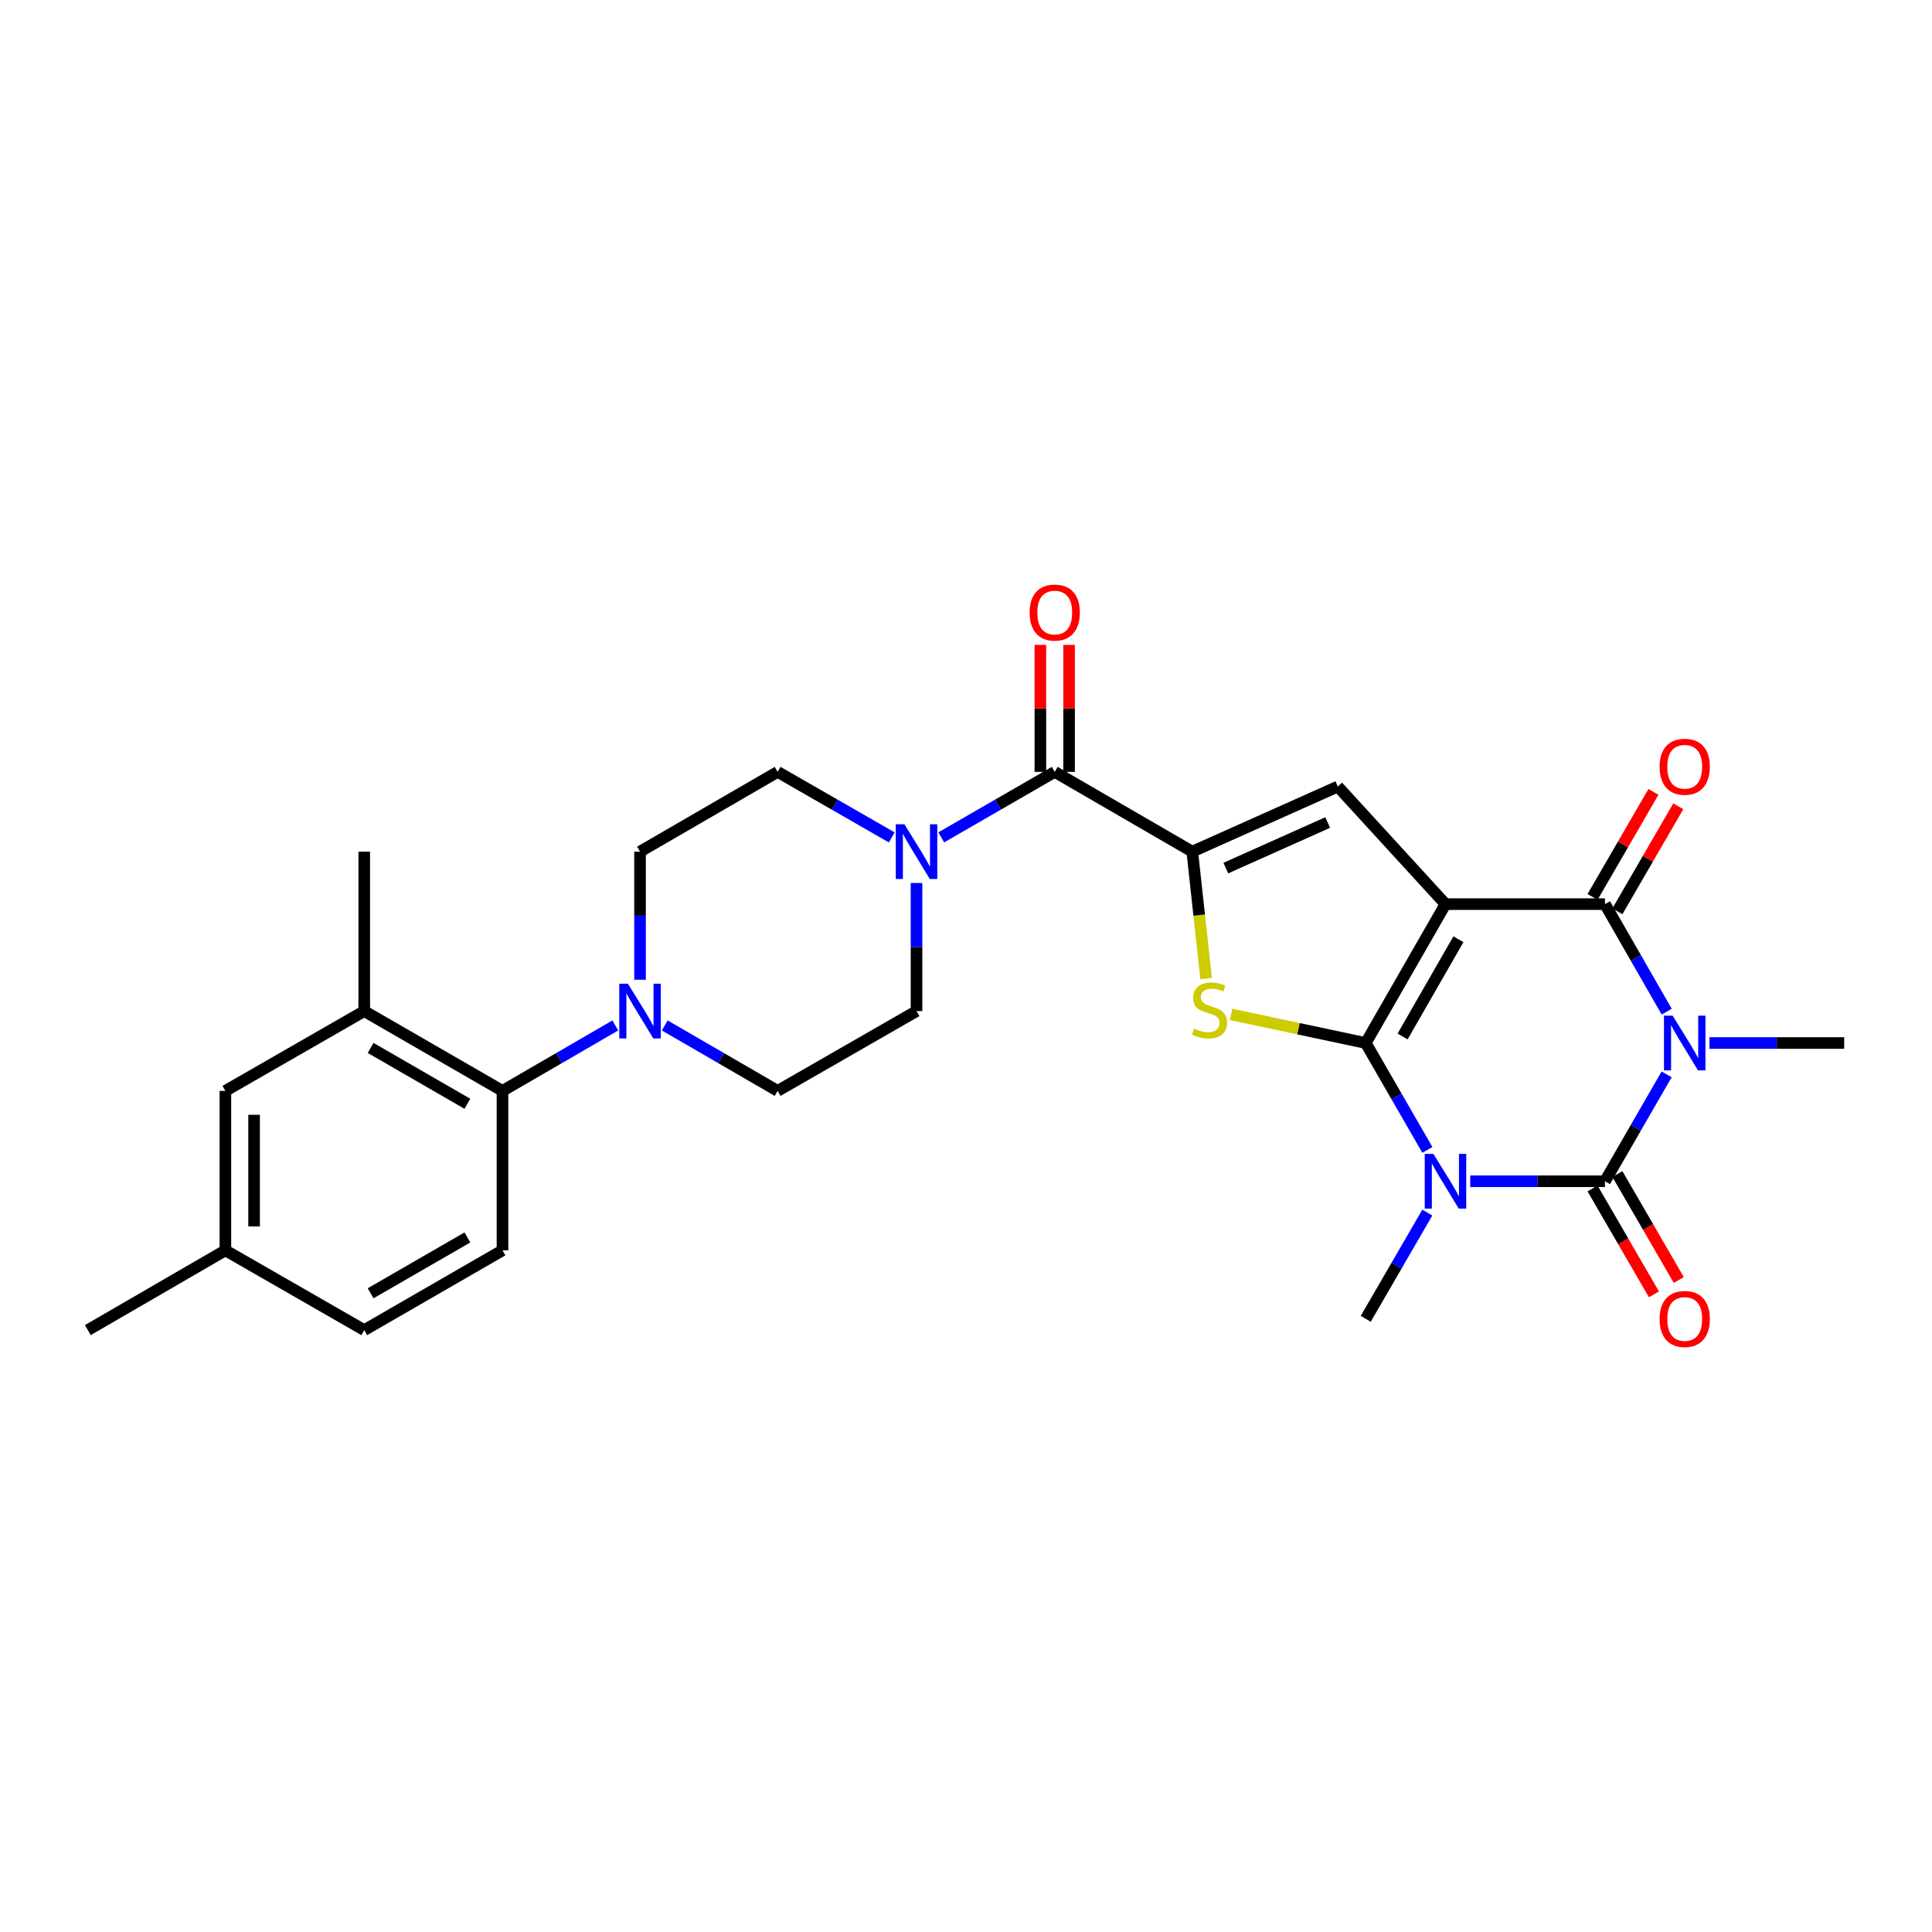 <?xml version='1.0' encoding='iso-8859-1'?>
<svg version='1.1' baseProfile='full'
              xmlns='http://www.w3.org/2000/svg'
                      xmlns:rdkit='http://www.rdkit.org/xml'
                      xmlns:xlink='http://www.w3.org/1999/xlink'
                  xml:space='preserve'
width='1000px' height='1000px' viewBox='0 0 1000 1000'>
<!-- END OF HEADER -->
<rect style='opacity:1.0;fill:#FFFFFF;stroke:none' width='1000' height='1000' x='0' y='0'> </rect>
<path class='bond-0' d='M 706.902,539.864 L 748.18,467.975' style='fill:none;fill-rule:evenodd;stroke:#000000;stroke-width:6px;stroke-linecap:butt;stroke-linejoin:miter;stroke-opacity:1' />
<path class='bond-0' d='M 725.981,536.48 L 754.875,486.158' style='fill:none;fill-rule:evenodd;stroke:#000000;stroke-width:6px;stroke-linecap:butt;stroke-linejoin:miter;stroke-opacity:1' />
<path class='bond-1' d='M 706.902,539.864 L 722.861,567.528' style='fill:none;fill-rule:evenodd;stroke:#000000;stroke-width:6px;stroke-linecap:butt;stroke-linejoin:miter;stroke-opacity:1' />
<path class='bond-1' d='M 722.861,567.528 L 738.82,595.191' style='fill:none;fill-rule:evenodd;stroke:#0000FF;stroke-width:6px;stroke-linecap:butt;stroke-linejoin:miter;stroke-opacity:1' />
<path class='bond-5' d='M 706.902,539.864 L 672.052,532.455' style='fill:none;fill-rule:evenodd;stroke:#000000;stroke-width:6px;stroke-linecap:butt;stroke-linejoin:miter;stroke-opacity:1' />
<path class='bond-5' d='M 672.052,532.455 L 637.201,525.046' style='fill:none;fill-rule:evenodd;stroke:#CCCC00;stroke-width:6px;stroke-linecap:butt;stroke-linejoin:miter;stroke-opacity:1' />
<path class='bond-4' d='M 748.18,467.975 L 830.728,467.975' style='fill:none;fill-rule:evenodd;stroke:#000000;stroke-width:6px;stroke-linecap:butt;stroke-linejoin:miter;stroke-opacity:1' />
<path class='bond-7' d='M 748.18,467.975 L 692.446,407.114' style='fill:none;fill-rule:evenodd;stroke:#000000;stroke-width:6px;stroke-linecap:butt;stroke-linejoin:miter;stroke-opacity:1' />
<path class='bond-3' d='M 760.984,611.416 L 795.856,611.416' style='fill:none;fill-rule:evenodd;stroke:#0000FF;stroke-width:6px;stroke-linecap:butt;stroke-linejoin:miter;stroke-opacity:1' />
<path class='bond-3' d='M 795.856,611.416 L 830.728,611.416' style='fill:none;fill-rule:evenodd;stroke:#000000;stroke-width:6px;stroke-linecap:butt;stroke-linejoin:miter;stroke-opacity:1' />
<path class='bond-22' d='M 738.779,627.633 L 722.84,655.127' style='fill:none;fill-rule:evenodd;stroke:#0000FF;stroke-width:6px;stroke-linecap:butt;stroke-linejoin:miter;stroke-opacity:1' />
<path class='bond-22' d='M 722.84,655.127 L 706.902,682.62' style='fill:none;fill-rule:evenodd;stroke:#000000;stroke-width:6px;stroke-linecap:butt;stroke-linejoin:miter;stroke-opacity:1' />
<path class='bond-2' d='M 862.646,556.09 L 846.687,583.753' style='fill:none;fill-rule:evenodd;stroke:#0000FF;stroke-width:6px;stroke-linecap:butt;stroke-linejoin:miter;stroke-opacity:1' />
<path class='bond-2' d='M 846.687,583.753 L 830.728,611.416' style='fill:none;fill-rule:evenodd;stroke:#000000;stroke-width:6px;stroke-linecap:butt;stroke-linejoin:miter;stroke-opacity:1' />
<path class='bond-23' d='M 884.809,539.864 L 919.677,539.864' style='fill:none;fill-rule:evenodd;stroke:#0000FF;stroke-width:6px;stroke-linecap:butt;stroke-linejoin:miter;stroke-opacity:1' />
<path class='bond-23' d='M 919.677,539.864 L 954.545,539.864' style='fill:none;fill-rule:evenodd;stroke:#000000;stroke-width:6px;stroke-linecap:butt;stroke-linejoin:miter;stroke-opacity:1' />
<path class='bond-29' d='M 862.685,523.632 L 846.707,495.803' style='fill:none;fill-rule:evenodd;stroke:#0000FF;stroke-width:6px;stroke-linecap:butt;stroke-linejoin:miter;stroke-opacity:1' />
<path class='bond-29' d='M 846.707,495.803 L 830.728,467.975' style='fill:none;fill-rule:evenodd;stroke:#000000;stroke-width:6px;stroke-linecap:butt;stroke-linejoin:miter;stroke-opacity:1' />
<path class='bond-13' d='M 824.3,615.142 L 840.192,642.556' style='fill:none;fill-rule:evenodd;stroke:#000000;stroke-width:6px;stroke-linecap:butt;stroke-linejoin:miter;stroke-opacity:1' />
<path class='bond-13' d='M 840.192,642.556 L 856.084,669.969' style='fill:none;fill-rule:evenodd;stroke:#FF0000;stroke-width:6px;stroke-linecap:butt;stroke-linejoin:miter;stroke-opacity:1' />
<path class='bond-13' d='M 837.156,607.689 L 853.048,635.103' style='fill:none;fill-rule:evenodd;stroke:#000000;stroke-width:6px;stroke-linecap:butt;stroke-linejoin:miter;stroke-opacity:1' />
<path class='bond-13' d='M 853.048,635.103 L 868.94,662.516' style='fill:none;fill-rule:evenodd;stroke:#FF0000;stroke-width:6px;stroke-linecap:butt;stroke-linejoin:miter;stroke-opacity:1' />
<path class='bond-14' d='M 837.156,471.702 L 852.919,444.516' style='fill:none;fill-rule:evenodd;stroke:#000000;stroke-width:6px;stroke-linecap:butt;stroke-linejoin:miter;stroke-opacity:1' />
<path class='bond-14' d='M 852.919,444.516 L 868.682,417.331' style='fill:none;fill-rule:evenodd;stroke:#FF0000;stroke-width:6px;stroke-linecap:butt;stroke-linejoin:miter;stroke-opacity:1' />
<path class='bond-14' d='M 824.3,464.248 L 840.064,437.062' style='fill:none;fill-rule:evenodd;stroke:#000000;stroke-width:6px;stroke-linecap:butt;stroke-linejoin:miter;stroke-opacity:1' />
<path class='bond-14' d='M 840.064,437.062 L 855.827,409.877' style='fill:none;fill-rule:evenodd;stroke:#FF0000;stroke-width:6px;stroke-linecap:butt;stroke-linejoin:miter;stroke-opacity:1' />
<path class='bond-6' d='M 624.288,506.497 L 620.701,473.651' style='fill:none;fill-rule:evenodd;stroke:#CCCC00;stroke-width:6px;stroke-linecap:butt;stroke-linejoin:miter;stroke-opacity:1' />
<path class='bond-6' d='M 620.701,473.651 L 617.114,440.805' style='fill:none;fill-rule:evenodd;stroke:#000000;stroke-width:6px;stroke-linecap:butt;stroke-linejoin:miter;stroke-opacity:1' />
<path class='bond-8' d='M 617.114,440.805 L 545.926,399.527' style='fill:none;fill-rule:evenodd;stroke:#000000;stroke-width:6px;stroke-linecap:butt;stroke-linejoin:miter;stroke-opacity:1' />
<path class='bond-28' d='M 617.114,440.805 L 692.446,407.114' style='fill:none;fill-rule:evenodd;stroke:#000000;stroke-width:6px;stroke-linecap:butt;stroke-linejoin:miter;stroke-opacity:1' />
<path class='bond-28' d='M 634.481,449.317 L 687.213,425.733' style='fill:none;fill-rule:evenodd;stroke:#000000;stroke-width:6px;stroke-linecap:butt;stroke-linejoin:miter;stroke-opacity:1' />
<path class='bond-9' d='M 545.926,399.527 L 516.561,416.472' style='fill:none;fill-rule:evenodd;stroke:#000000;stroke-width:6px;stroke-linecap:butt;stroke-linejoin:miter;stroke-opacity:1' />
<path class='bond-9' d='M 516.561,416.472 L 487.196,433.417' style='fill:none;fill-rule:evenodd;stroke:#0000FF;stroke-width:6px;stroke-linecap:butt;stroke-linejoin:miter;stroke-opacity:1' />
<path class='bond-18' d='M 553.356,399.527 L 553.356,366.665' style='fill:none;fill-rule:evenodd;stroke:#000000;stroke-width:6px;stroke-linecap:butt;stroke-linejoin:miter;stroke-opacity:1' />
<path class='bond-18' d='M 553.356,366.665 L 553.356,333.803' style='fill:none;fill-rule:evenodd;stroke:#FF0000;stroke-width:6px;stroke-linecap:butt;stroke-linejoin:miter;stroke-opacity:1' />
<path class='bond-18' d='M 538.496,399.527 L 538.496,366.665' style='fill:none;fill-rule:evenodd;stroke:#000000;stroke-width:6px;stroke-linecap:butt;stroke-linejoin:miter;stroke-opacity:1' />
<path class='bond-18' d='M 538.496,366.665 L 538.496,333.803' style='fill:none;fill-rule:evenodd;stroke:#FF0000;stroke-width:6px;stroke-linecap:butt;stroke-linejoin:miter;stroke-opacity:1' />
<path class='bond-16' d='M 461.579,433.449 L 432.04,416.488' style='fill:none;fill-rule:evenodd;stroke:#0000FF;stroke-width:6px;stroke-linecap:butt;stroke-linejoin:miter;stroke-opacity:1' />
<path class='bond-16' d='M 432.04,416.488 L 402.501,399.527' style='fill:none;fill-rule:evenodd;stroke:#000000;stroke-width:6px;stroke-linecap:butt;stroke-linejoin:miter;stroke-opacity:1' />
<path class='bond-17' d='M 474.391,457.029 L 474.391,490.187' style='fill:none;fill-rule:evenodd;stroke:#0000FF;stroke-width:6px;stroke-linecap:butt;stroke-linejoin:miter;stroke-opacity:1' />
<path class='bond-17' d='M 474.391,490.187 L 474.391,523.345' style='fill:none;fill-rule:evenodd;stroke:#000000;stroke-width:6px;stroke-linecap:butt;stroke-linejoin:miter;stroke-opacity:1' />
<path class='bond-10' d='M 344.078,530.765 L 373.29,547.703' style='fill:none;fill-rule:evenodd;stroke:#0000FF;stroke-width:6px;stroke-linecap:butt;stroke-linejoin:miter;stroke-opacity:1' />
<path class='bond-10' d='M 373.29,547.703 L 402.501,564.64' style='fill:none;fill-rule:evenodd;stroke:#000000;stroke-width:6px;stroke-linecap:butt;stroke-linejoin:miter;stroke-opacity:1' />
<path class='bond-11' d='M 318.483,530.768 L 289.283,547.704' style='fill:none;fill-rule:evenodd;stroke:#0000FF;stroke-width:6px;stroke-linecap:butt;stroke-linejoin:miter;stroke-opacity:1' />
<path class='bond-11' d='M 289.283,547.704 L 260.084,564.64' style='fill:none;fill-rule:evenodd;stroke:#000000;stroke-width:6px;stroke-linecap:butt;stroke-linejoin:miter;stroke-opacity:1' />
<path class='bond-30' d='M 331.28,507.122 L 331.28,473.963' style='fill:none;fill-rule:evenodd;stroke:#0000FF;stroke-width:6px;stroke-linecap:butt;stroke-linejoin:miter;stroke-opacity:1' />
<path class='bond-30' d='M 331.28,473.963 L 331.28,440.805' style='fill:none;fill-rule:evenodd;stroke:#000000;stroke-width:6px;stroke-linecap:butt;stroke-linejoin:miter;stroke-opacity:1' />
<path class='bond-12' d='M 260.084,564.64 L 188.532,523.345' style='fill:none;fill-rule:evenodd;stroke:#000000;stroke-width:6px;stroke-linecap:butt;stroke-linejoin:miter;stroke-opacity:1' />
<path class='bond-12' d='M 241.923,571.316 L 191.837,542.41' style='fill:none;fill-rule:evenodd;stroke:#000000;stroke-width:6px;stroke-linecap:butt;stroke-linejoin:miter;stroke-opacity:1' />
<path class='bond-15' d='M 260.084,564.64 L 260.084,647.179' style='fill:none;fill-rule:evenodd;stroke:#000000;stroke-width:6px;stroke-linecap:butt;stroke-linejoin:miter;stroke-opacity:1' />
<path class='bond-21' d='M 188.532,523.345 L 116.659,564.64' style='fill:none;fill-rule:evenodd;stroke:#000000;stroke-width:6px;stroke-linecap:butt;stroke-linejoin:miter;stroke-opacity:1' />
<path class='bond-26' d='M 188.532,523.345 L 188.532,440.805' style='fill:none;fill-rule:evenodd;stroke:#000000;stroke-width:6px;stroke-linecap:butt;stroke-linejoin:miter;stroke-opacity:1' />
<path class='bond-24' d='M 260.084,647.179 L 188.532,688.465' style='fill:none;fill-rule:evenodd;stroke:#000000;stroke-width:6px;stroke-linecap:butt;stroke-linejoin:miter;stroke-opacity:1' />
<path class='bond-24' d='M 241.924,640.501 L 191.838,669.401' style='fill:none;fill-rule:evenodd;stroke:#000000;stroke-width:6px;stroke-linecap:butt;stroke-linejoin:miter;stroke-opacity:1' />
<path class='bond-19' d='M 402.501,399.527 L 331.28,440.805' style='fill:none;fill-rule:evenodd;stroke:#000000;stroke-width:6px;stroke-linecap:butt;stroke-linejoin:miter;stroke-opacity:1' />
<path class='bond-20' d='M 474.391,523.345 L 402.501,564.64' style='fill:none;fill-rule:evenodd;stroke:#000000;stroke-width:6px;stroke-linecap:butt;stroke-linejoin:miter;stroke-opacity:1' />
<path class='bond-31' d='M 116.659,564.64 L 116.659,647.179' style='fill:none;fill-rule:evenodd;stroke:#000000;stroke-width:6px;stroke-linecap:butt;stroke-linejoin:miter;stroke-opacity:1' />
<path class='bond-31' d='M 131.519,577.02 L 131.519,634.798' style='fill:none;fill-rule:evenodd;stroke:#000000;stroke-width:6px;stroke-linecap:butt;stroke-linejoin:miter;stroke-opacity:1' />
<path class='bond-25' d='M 188.532,688.465 L 116.659,647.179' style='fill:none;fill-rule:evenodd;stroke:#000000;stroke-width:6px;stroke-linecap:butt;stroke-linejoin:miter;stroke-opacity:1' />
<path class='bond-27' d='M 116.659,647.179 L 45.455,688.465' style='fill:none;fill-rule:evenodd;stroke:#000000;stroke-width:6px;stroke-linecap:butt;stroke-linejoin:miter;stroke-opacity:1' />
<path  class='atom-2' d='M 741.92 597.256
L 751.2 612.256
Q 752.12 613.736, 753.6 616.416
Q 755.08 619.096, 755.16 619.256
L 755.16 597.256
L 758.92 597.256
L 758.92 625.576
L 755.04 625.576
L 745.08 609.176
Q 743.92 607.256, 742.68 605.056
Q 741.48 602.856, 741.12 602.176
L 741.12 625.576
L 737.44 625.576
L 737.44 597.256
L 741.92 597.256
' fill='#0000FF'/>
<path  class='atom-3' d='M 865.746 525.704
L 875.026 540.704
Q 875.946 542.184, 877.426 544.864
Q 878.906 547.544, 878.986 547.704
L 878.986 525.704
L 882.746 525.704
L 882.746 554.024
L 878.866 554.024
L 868.906 537.624
Q 867.746 535.704, 866.506 533.504
Q 865.306 531.304, 864.946 530.624
L 864.946 554.024
L 861.266 554.024
L 861.266 525.704
L 865.746 525.704
' fill='#0000FF'/>
<path  class='atom-6' d='M 618.055 532.396
Q 618.375 532.516, 619.695 533.076
Q 621.015 533.636, 622.455 533.996
Q 623.935 534.316, 625.375 534.316
Q 628.055 534.316, 629.615 533.036
Q 631.175 531.716, 631.175 529.436
Q 631.175 527.876, 630.375 526.916
Q 629.615 525.956, 628.415 525.436
Q 627.215 524.916, 625.215 524.316
Q 622.695 523.556, 621.175 522.836
Q 619.695 522.116, 618.615 520.596
Q 617.575 519.076, 617.575 516.516
Q 617.575 512.956, 619.975 510.756
Q 622.415 508.556, 627.215 508.556
Q 630.495 508.556, 634.215 510.116
L 633.295 513.196
Q 629.895 511.796, 627.335 511.796
Q 624.575 511.796, 623.055 512.956
Q 621.535 514.076, 621.575 516.036
Q 621.575 517.556, 622.335 518.476
Q 623.135 519.396, 624.255 519.916
Q 625.415 520.436, 627.335 521.036
Q 629.895 521.836, 631.415 522.636
Q 632.935 523.436, 634.015 525.076
Q 635.135 526.676, 635.135 529.436
Q 635.135 533.356, 632.495 535.476
Q 629.895 537.556, 625.535 537.556
Q 623.015 537.556, 621.095 536.996
Q 619.215 536.476, 616.975 535.556
L 618.055 532.396
' fill='#CCCC00'/>
<path  class='atom-10' d='M 468.131 426.645
L 477.411 441.645
Q 478.331 443.125, 479.811 445.805
Q 481.291 448.485, 481.371 448.645
L 481.371 426.645
L 485.131 426.645
L 485.131 454.965
L 481.251 454.965
L 471.291 438.565
Q 470.131 436.645, 468.891 434.445
Q 467.691 432.245, 467.331 431.565
L 467.331 454.965
L 463.651 454.965
L 463.651 426.645
L 468.131 426.645
' fill='#0000FF'/>
<path  class='atom-11' d='M 325.02 509.185
L 334.3 524.185
Q 335.22 525.665, 336.7 528.345
Q 338.18 531.025, 338.26 531.185
L 338.26 509.185
L 342.02 509.185
L 342.02 537.505
L 338.14 537.505
L 328.18 521.105
Q 327.02 519.185, 325.78 516.985
Q 324.58 514.785, 324.22 514.105
L 324.22 537.505
L 320.54 537.505
L 320.54 509.185
L 325.02 509.185
' fill='#0000FF'/>
<path  class='atom-14' d='M 859.006 682.7
Q 859.006 675.9, 862.366 672.1
Q 865.726 668.3, 872.006 668.3
Q 878.286 668.3, 881.646 672.1
Q 885.006 675.9, 885.006 682.7
Q 885.006 689.58, 881.606 693.5
Q 878.206 697.38, 872.006 697.38
Q 865.766 697.38, 862.366 693.5
Q 859.006 689.62, 859.006 682.7
M 872.006 694.18
Q 876.326 694.18, 878.646 691.3
Q 881.006 688.38, 881.006 682.7
Q 881.006 677.14, 878.646 674.34
Q 876.326 671.5, 872.006 671.5
Q 867.686 671.5, 865.326 674.3
Q 863.006 677.1, 863.006 682.7
Q 863.006 688.42, 865.326 691.3
Q 867.686 694.18, 872.006 694.18
' fill='#FF0000'/>
<path  class='atom-15' d='M 859.006 396.867
Q 859.006 390.067, 862.366 386.267
Q 865.726 382.467, 872.006 382.467
Q 878.286 382.467, 881.646 386.267
Q 885.006 390.067, 885.006 396.867
Q 885.006 403.747, 881.606 407.667
Q 878.206 411.547, 872.006 411.547
Q 865.766 411.547, 862.366 407.667
Q 859.006 403.787, 859.006 396.867
M 872.006 408.347
Q 876.326 408.347, 878.646 405.467
Q 881.006 402.547, 881.006 396.867
Q 881.006 391.307, 878.646 388.507
Q 876.326 385.667, 872.006 385.667
Q 867.686 385.667, 865.326 388.467
Q 863.006 391.267, 863.006 396.867
Q 863.006 402.587, 865.326 405.467
Q 867.686 408.347, 872.006 408.347
' fill='#FF0000'/>
<path  class='atom-19' d='M 532.926 317.06
Q 532.926 310.26, 536.286 306.46
Q 539.646 302.66, 545.926 302.66
Q 552.206 302.66, 555.566 306.46
Q 558.926 310.26, 558.926 317.06
Q 558.926 323.94, 555.526 327.86
Q 552.126 331.74, 545.926 331.74
Q 539.686 331.74, 536.286 327.86
Q 532.926 323.98, 532.926 317.06
M 545.926 328.54
Q 550.246 328.54, 552.566 325.66
Q 554.926 322.74, 554.926 317.06
Q 554.926 311.5, 552.566 308.7
Q 550.246 305.86, 545.926 305.86
Q 541.606 305.86, 539.246 308.66
Q 536.926 311.46, 536.926 317.06
Q 536.926 322.78, 539.246 325.66
Q 541.606 328.54, 545.926 328.54
' fill='#FF0000'/>
</svg>
